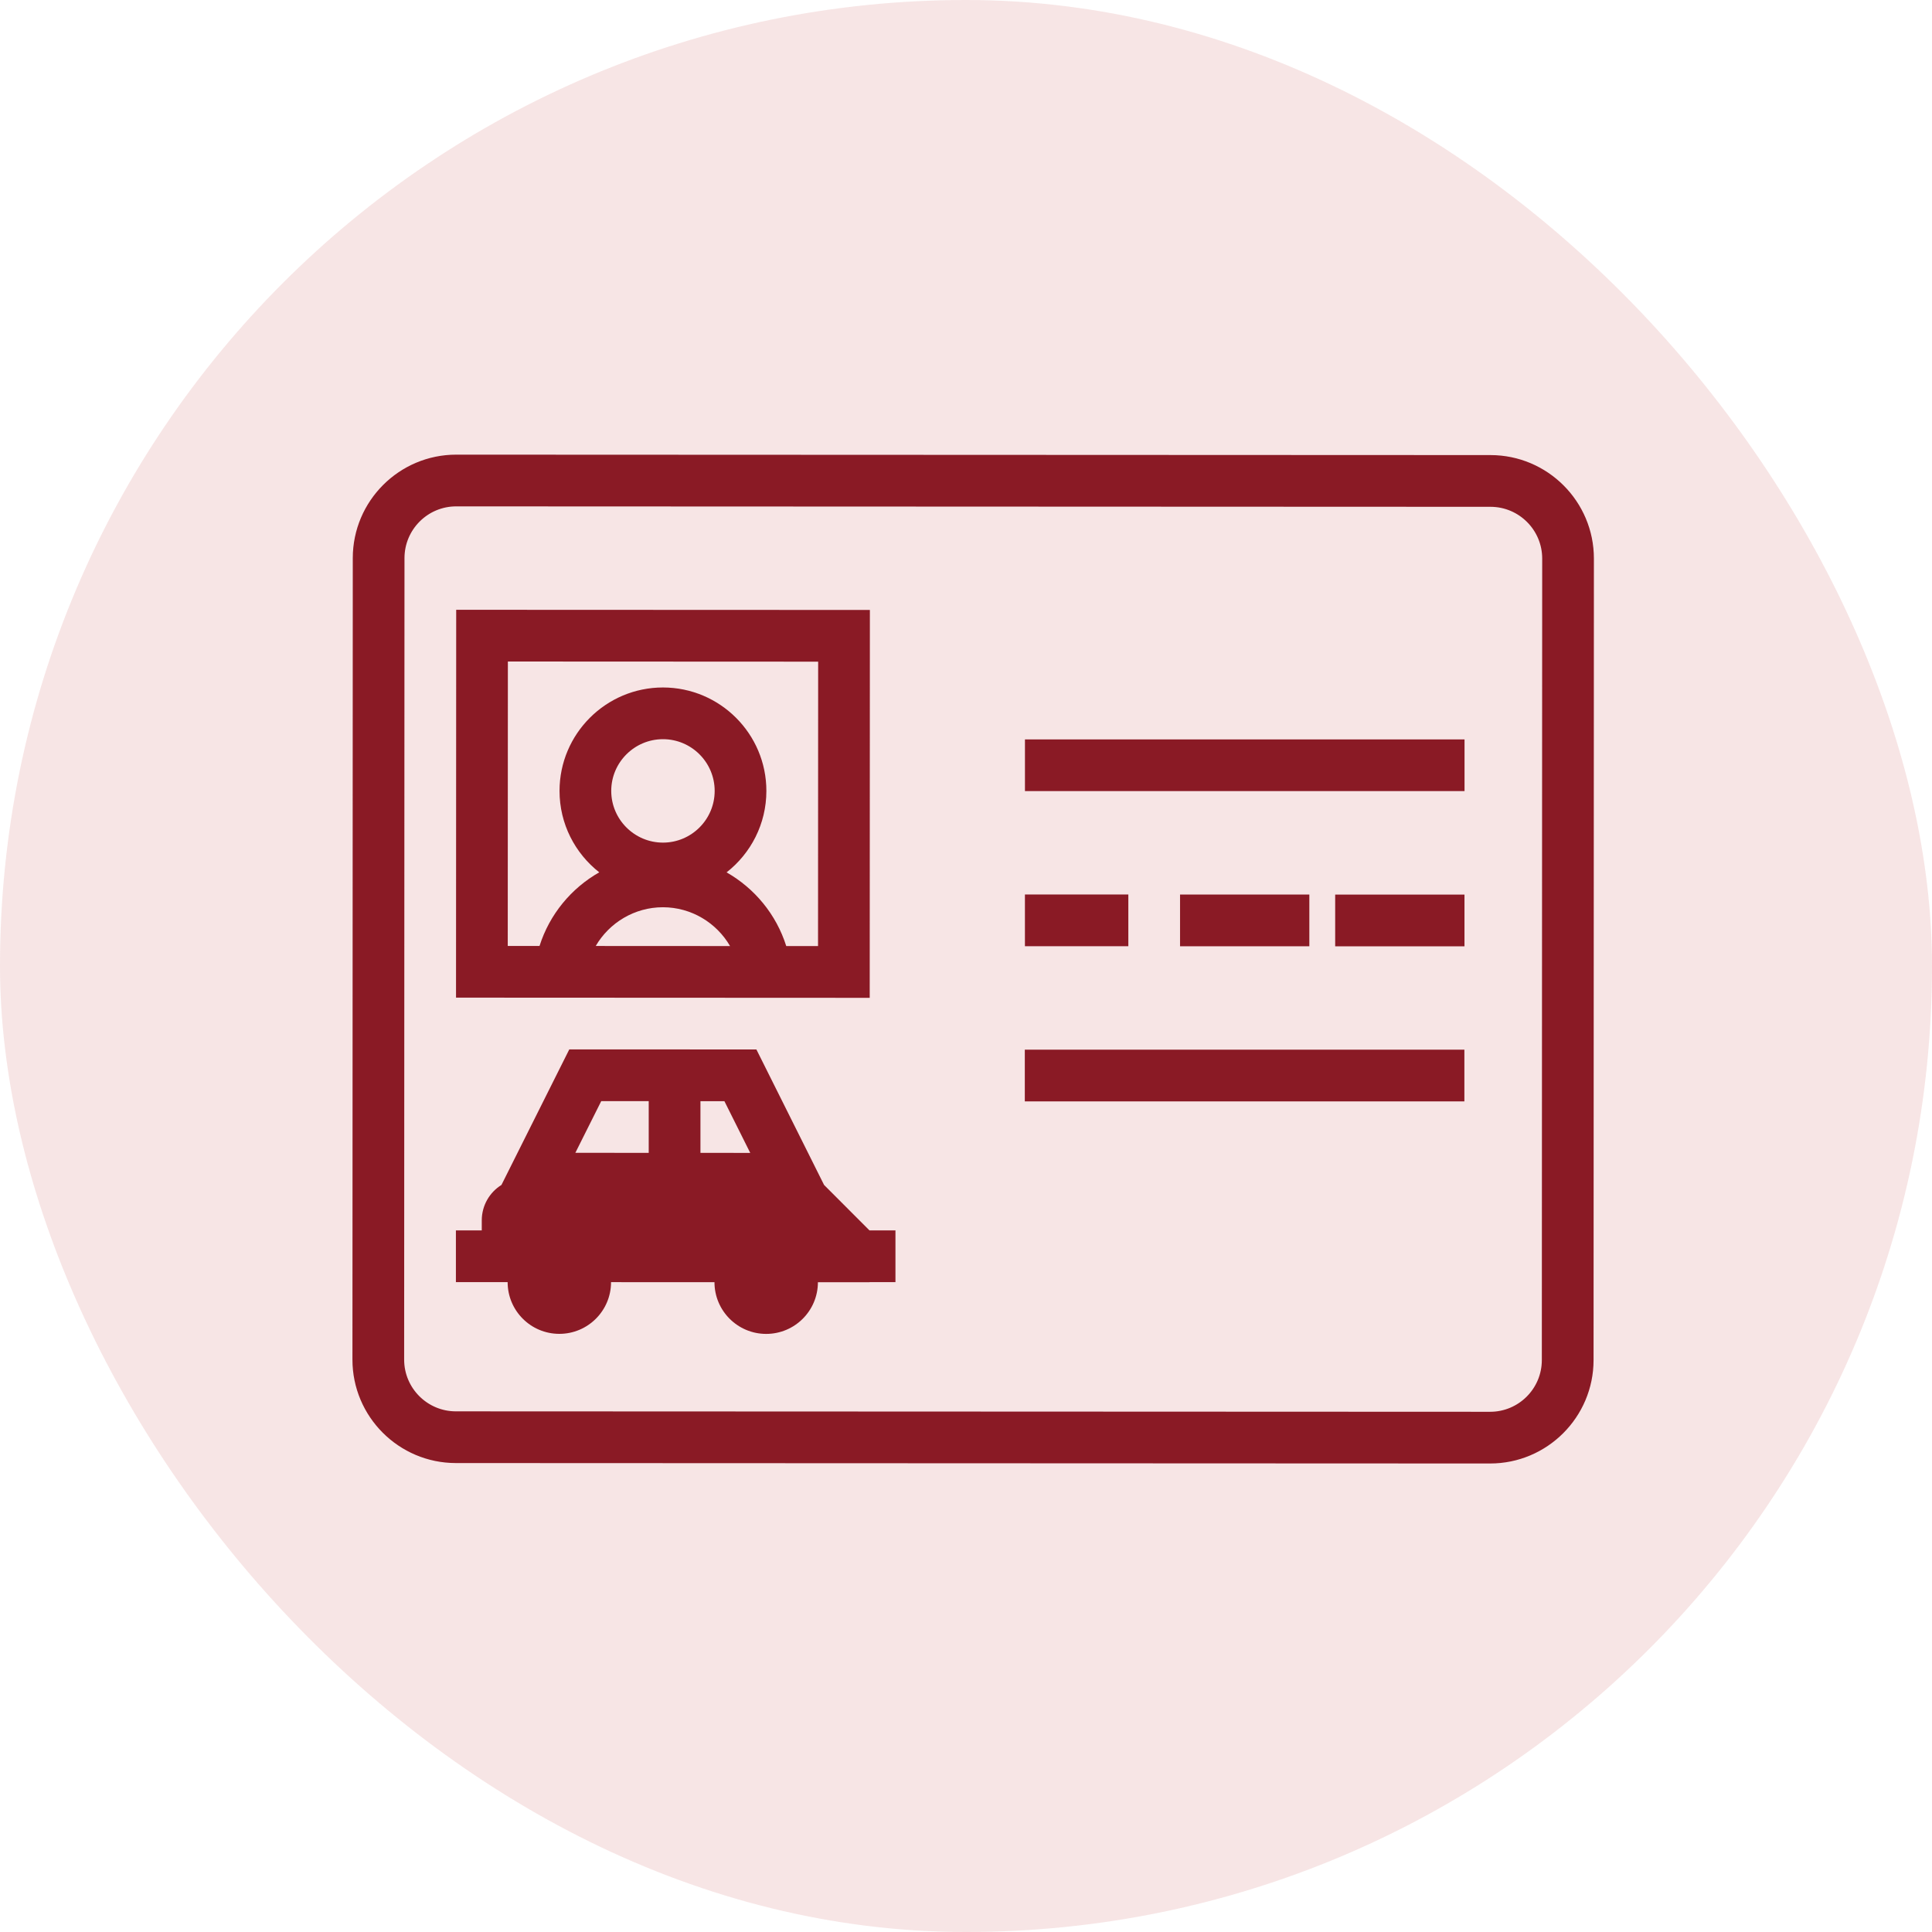 <svg width="80" height="80" viewBox="0 0 80 80" fill="none" xmlns="http://www.w3.org/2000/svg">
<rect width="80" height="80" rx="40" fill="#C95555" fill-opacity="0.15"/>
<path fill-rule="evenodd" clip-rule="evenodd" d="M61.701 60.6L18.875 60.582C16.513 60.581 14.593 58.659 14.594 56.298L14.608 23.107C14.609 20.746 16.531 18.825 18.892 18.826L61.719 18.844C64.081 18.845 66.001 20.767 66 23.129L65.986 56.319C65.985 58.681 64.063 60.601 61.701 60.6ZM18.891 20.968C17.71 20.967 16.75 21.927 16.749 23.108L16.735 56.299C16.735 57.48 17.695 58.44 18.875 58.441L61.702 58.459C62.883 58.46 63.844 57.5 63.844 56.319L63.859 23.128C63.859 21.947 62.899 20.986 61.718 20.986L18.891 20.968ZM24.814 36.121C23.813 35.337 23.168 34.116 23.169 32.748C23.17 30.386 25.092 28.466 27.453 28.467C29.815 28.468 31.735 30.39 31.734 32.751C31.734 34.119 31.088 35.339 30.086 36.123C31.247 36.783 32.145 37.866 32.557 39.175L33.873 39.175L33.878 27.398L21.03 27.392L21.025 39.17L22.341 39.17C22.755 37.862 23.654 36.78 24.814 36.121ZM27.45 37.567C28.624 37.568 29.669 38.208 30.23 39.174L24.668 39.171C25.23 38.206 26.276 37.567 27.45 37.567ZM27.453 30.608C26.272 30.608 25.311 31.568 25.31 32.749C25.31 33.929 26.27 34.89 27.451 34.891C28.632 34.891 29.593 33.931 29.593 32.75C29.593 31.569 28.634 30.609 27.453 30.608ZM36.013 41.318L18.883 41.31L18.89 25.25L36.02 25.257L36.013 41.318ZM42.441 30.617H60.643V32.758H42.441V30.617ZM60.637 43.465H42.435V45.606H60.637V43.465ZM42.44 37.039H46.722V39.18H42.44V37.039ZM54.217 37.041H48.863V39.182H54.217V37.041ZM55.287 37.043H60.641V39.184H55.287V37.043ZM34.123 49.066L31.321 43.456L23.573 43.453L20.764 49.066C20.275 49.37 19.95 49.912 19.949 50.53L19.949 50.949H18.878V53.091H21.02C21.02 54.273 21.978 55.232 23.161 55.232C24.343 55.232 25.302 54.273 25.302 53.091L29.585 53.093C29.585 54.275 30.544 55.234 31.726 55.234C32.908 55.234 33.867 54.276 33.868 53.094L36.008 53.095L36.008 53.091H37.079V50.949H36.004L34.123 49.066ZM23.824 47.736L26.862 47.737V45.596L24.896 45.595L23.824 47.736ZM29.004 45.597V47.738L31.066 47.739L29.996 45.597L29.004 45.597Z" fill="#8A1A25"/>
</svg>
